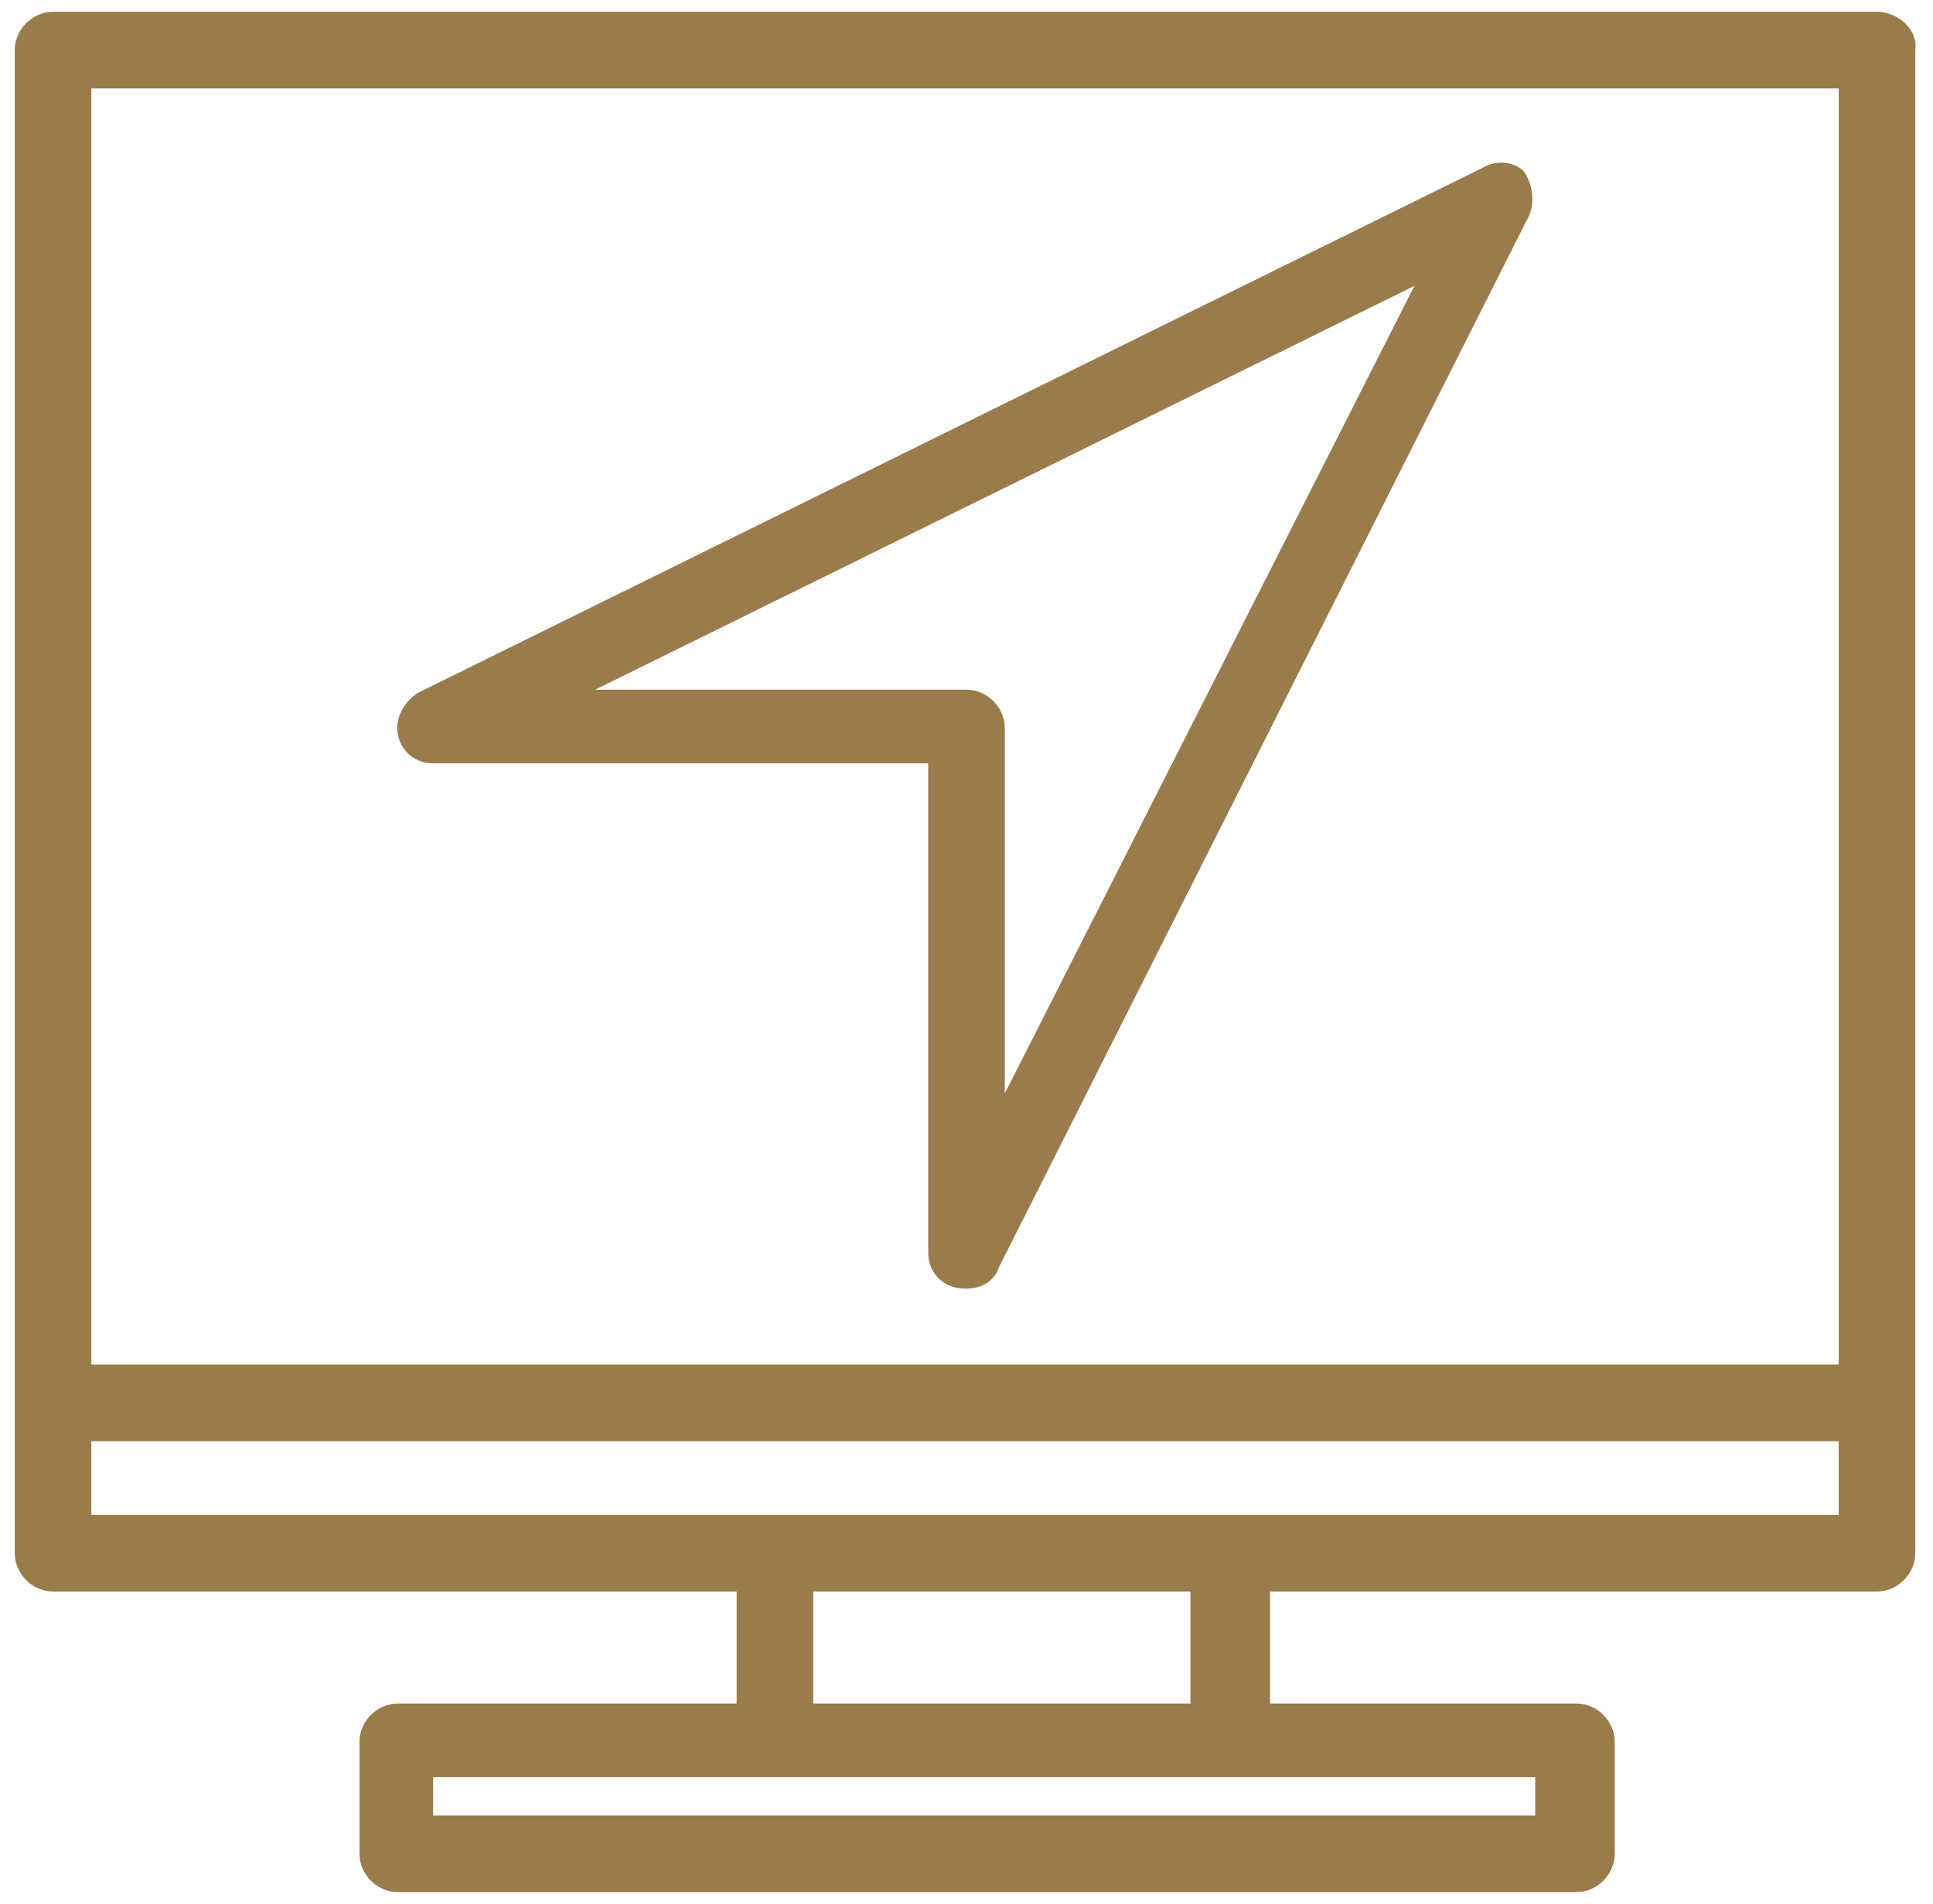 <?xml version="1.0" encoding="utf-8"?>
<!-- Generator: Adobe Illustrator 18.1.1, SVG Export Plug-In . SVG Version: 6.00 Build 0)  -->
<svg version="1.1" id="Layer_1" xmlns="http://www.w3.org/2000/svg" xmlns:xlink="http://www.w3.org/1999/xlink" x="0px" y="0px"
	 viewBox="0 0 65.6 64.6" enable-background="new 0 0 65.6 64.6" xml:space="preserve">
<g>
	<g>
		<g>
			<g id="_x31_217_x2C__Communication_x2C__Computer_x2C__Email_x2C__Message_x2C__Online">
				<g>
					<path fill="#9a7b4b" d="M63.7,0.4H1.8C1.1,0.4,0.5,1,0.5,1.7c0,2.5,0,48.7,0,51c0,0.7,0.6,1.3,1.3,1.3H25v3.8H13.5
						c-0.7,0-1.3,0.6-1.3,1.3v3.8c0,0.7,0.6,1.3,1.3,1.3h40c0.7,0,1.3-0.6,1.3-1.3v-3.8c0-0.7-0.6-1.3-1.3-1.3H43.1V54h20.6
						c0.7,0,1.3-0.6,1.3-1.3c0-2.3,0-48.5,0-51C65.1,1,64.4,0.4,63.7,0.4z M3.1,3h59.3v43.3H3.1V3z M52.1,61.6H14.7v-1.3
						c2.2,0,35.1,0,37.4,0V61.6L52.1,61.6z M40.5,57.8H27.6V54h12.8V57.8z M62.4,51.4c-1.6,0-55.1,0-59.3,0v-2.5h59.3V51.4z"/>
					<path fill="#9a7b4b" d="M50.3,5.7L14.2,23.5c-0.5,0.3-0.8,0.9-0.7,1.4c0.1,0.6,0.6,1,1.2,1h16.8v16.6c0,0.6,0.4,1.1,1,1.2
						c0.6,0.1,1.2-0.1,1.4-0.7l18-35.7c0.2-0.5,0.1-1.1-0.2-1.5C51.4,5.5,50.8,5.4,50.3,5.7z M34.1,37.1V24.7c0-0.7-0.6-1.3-1.3-1.3
						H20.2L48,9.7L34.1,37.1z"/>
				</g>
			</g>
			<g id="Layer_1_00000133491839299109808220000017565236868968942474_">
			</g>
		</g>
	</g>
</g>
</svg>
